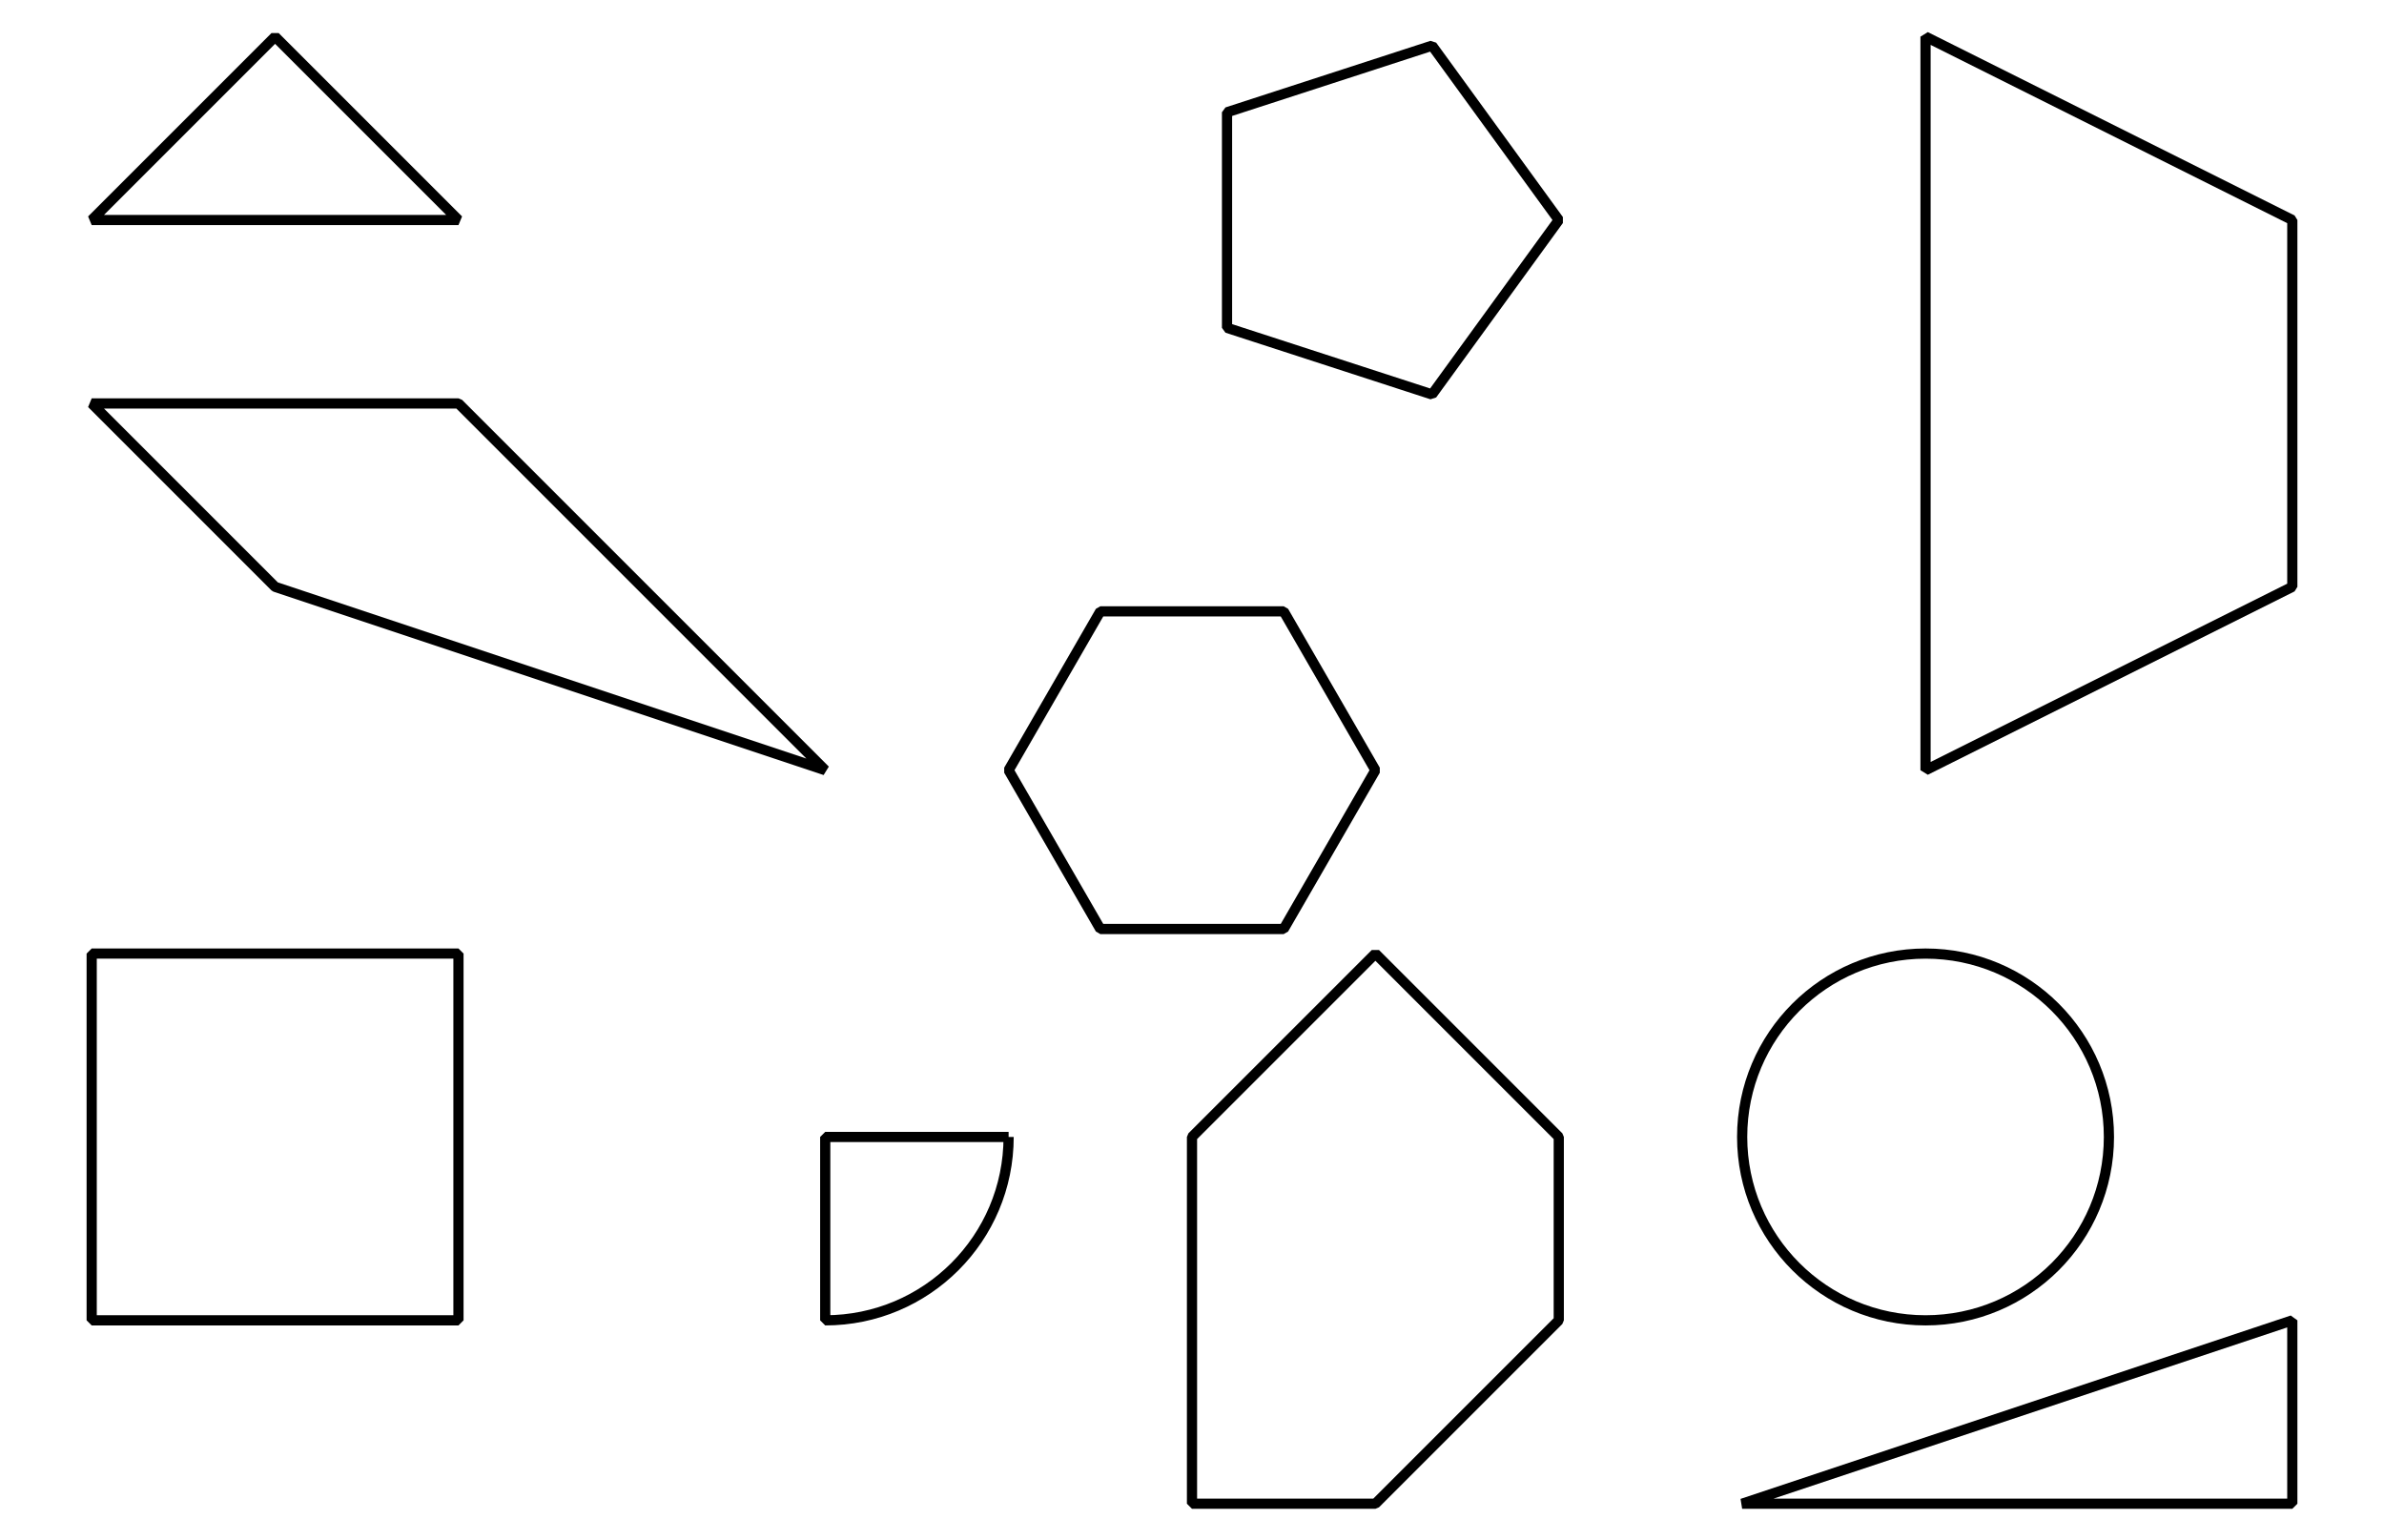<?xml version='1.0' encoding='UTF-8'?>
<!-- This file was generated by dvisvgm 2.1.3 -->
<svg height='151.2pt' version='1.1' viewBox='-72 -72 234 151.2' width='234pt' xmlns='http://www.w3.org/2000/svg' xmlns:xlink='http://www.w3.org/1999/xlink'>
<defs>
<clipPath id='clip1'>
<path d='M-72 79.203V-72H162V79.203ZM162 -72'/>
</clipPath>
</defs>
<g id='page1'>
<path clip-path='url(#clip1)' d='M-63 -50.402H-27L-45 -68.402Z' fill='none' stroke='#000000' stroke-linejoin='bevel' stroke-miterlimit='10.037' stroke-width='1'/>
<path clip-path='url(#clip1)' d='M99 75.602H153V57.602Z' fill='none' stroke='#000000' stroke-linejoin='bevel' stroke-miterlimit='10.037' stroke-width='1'/>
<path clip-path='url(#clip1)' d='M-63 57.602H-27V21.602H-63Z' fill='none' stroke='#000000' stroke-linejoin='bevel' stroke-miterlimit='10.037' stroke-width='1'/>
<path clip-path='url(#clip1)' d='M153 -14.398L117 3.602V-68.402L153 -50.402Z' fill='none' stroke='#000000' stroke-linejoin='bevel' stroke-miterlimit='10.037' stroke-width='1'/>
<path clip-path='url(#clip1)' d='M81 -50.402L68.562 -67.519L48.438 -60.98V-39.82L68.562 -33.281Z' fill='none' stroke='#000000' stroke-linejoin='bevel' stroke-miterlimit='10.037' stroke-width='1'/>
<path clip-path='url(#clip1)' d='M-9 -14.398L-27 -32.398H-63L-45 -14.398L9 3.602Z' fill='none' stroke='#000000' stroke-linejoin='bevel' stroke-miterlimit='10.037' stroke-width='1'/>
<path clip-path='url(#clip1)' d='M63 3.602L54 -11.988H36L27 3.602L36 19.188H54Z' fill='none' stroke='#000000' stroke-linejoin='bevel' stroke-miterlimit='10.037' stroke-width='1'/>
<path clip-path='url(#clip1)' d='M45 75.602H63L81 57.602V39.602L63 21.602L45 39.602Z' fill='none' stroke='#000000' stroke-linejoin='bevel' stroke-miterlimit='10.037' stroke-width='1'/>
<path clip-path='url(#clip1)' d='M135 39.602C135 29.66 126.941 21.602 117 21.602S99 29.66 99 39.602C99 49.543 107.059 57.602 117 57.602S135 49.543 135 39.602Z' fill='none' stroke='#000000' stroke-linejoin='bevel' stroke-miterlimit='10.037' stroke-width='1'/>
<path clip-path='url(#clip1)' d='M27 39.602H9V57.602C18.941 57.602 27 49.543 27 39.602' fill='none' stroke='#000000' stroke-linejoin='bevel' stroke-miterlimit='10.037' stroke-width='1'/>
</g>
</svg>
